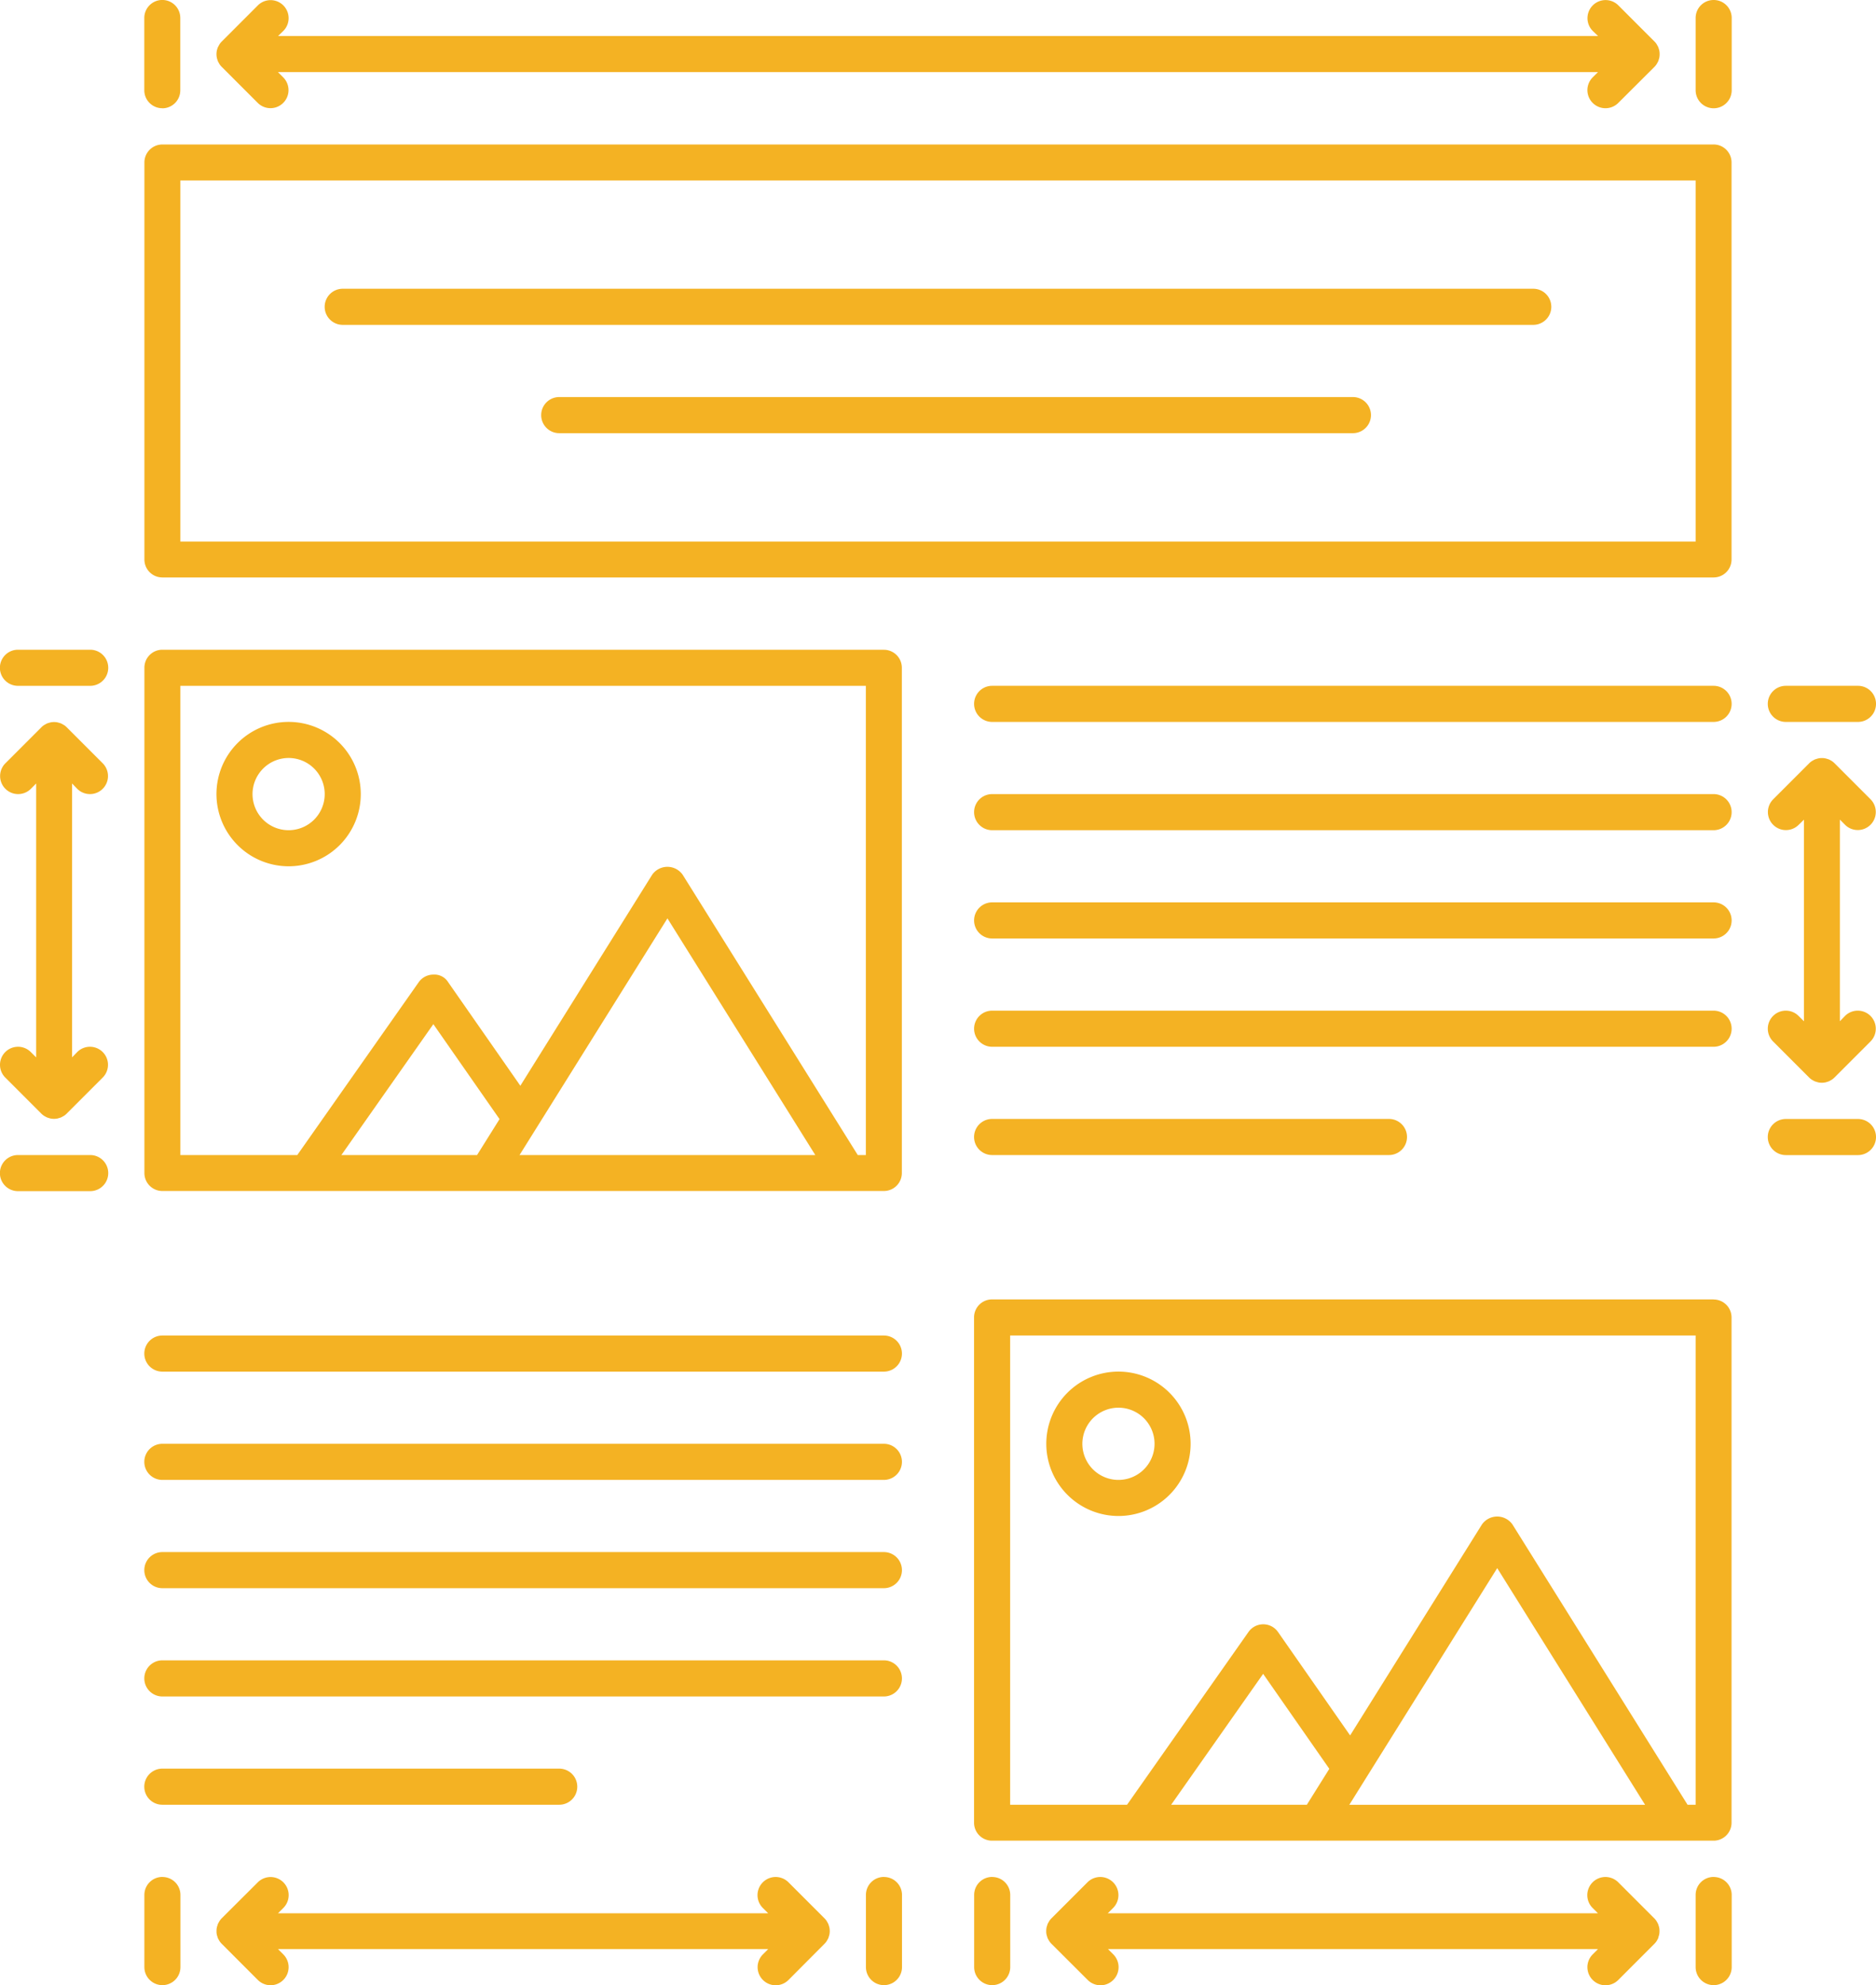 <?xml version="1.0" encoding="UTF-8"?> <svg xmlns="http://www.w3.org/2000/svg" viewBox="0 0 73.131 77.352"><path d="M66.1,21.1H7.031V7.032H66.1Zm.7-15.47H6.329a.7.7,0,0,0-.7.7V21.8a.7.7,0,0,0,.7.7H66.8a.7.7,0,0,0,.7-.7V6.329a.7.7,0,0,0-.7-.7" fill="#f4b223"></path><path d="M33.753,45.005h-.315l-6.825-10.92a.727.727,0,0,0-1.191,0l-5.138,8.22-2.811-4.031a.628.628,0,0,0-.577-.3.7.7,0,0,0-.576.3l-4.732,6.732H7.031V26.723H33.753Zm-15.156,0H13.308l3.585-5.1,2.58,3.7Zm7.421-9.222,5.764,9.222H20.253Zm8.438-10.467H6.329a.7.7,0,0,0-.7.7v19.69a.7.7,0,0,0,.705.7H34.456a.7.7,0,0,0,.7-.7V26.018a.7.7,0,0,0-.7-.7" fill="#f4b223"></path><path d="M11.251,29.534a1.407,1.407,0,1,1-1.407,1.407,1.41,1.41,0,0,1,1.407-1.407m0,4.22a2.813,2.813,0,1,0-2.813-2.813,2.816,2.816,0,0,0,2.813,2.813" fill="#f4b223"></path><path d="M66.1,70.32h-.315L58.96,59.4a.727.727,0,0,0-1.191,0l-5.138,8.219-2.811-4.03a.7.7,0,0,0-.576-.3h0a.7.7,0,0,0-.576.3L43.935,70.32H39.378V52.037H66.1Zm-15.156,0H45.655l3.585-5.1,2.58,3.7Zm2.313-1.051h0L58.365,61.1l5.764,9.222H52.6ZM66.8,50.63H38.676a.7.7,0,0,0-.705.7v19.69a.7.7,0,0,0,.705.7H51.344a.108.108,0,0,0,.018,0H66.8a.7.7,0,0,0,.7-.7V51.333a.7.7,0,0,0-.7-.7" fill="#f4b223"></path><path d="M43.6,54.849a1.407,1.407,0,1,1-1.407,1.407A1.409,1.409,0,0,1,43.6,54.849m0,4.22a2.813,2.813,0,1,0-2.813-2.813A2.816,2.816,0,0,0,43.6,59.069" fill="#f4b223"></path><path d="M66.8,26.722H38.676a.7.7,0,1,0,0,1.407H66.8a.7.7,0,0,0,0-1.407" fill="#f4b223"></path><path d="M66.8,30.941H38.676a.7.7,0,1,0,0,1.407H66.8a.7.7,0,0,0,0-1.407" fill="#f4b223"></path><path d="M66.8,35.16H38.676a.7.7,0,1,0,0,1.407H66.8a.7.7,0,0,0,0-1.407" fill="#f4b223"></path><path d="M66.8,39.379H38.676a.7.7,0,1,0,0,1.407H66.8a.7.7,0,0,0,0-1.407" fill="#f4b223"></path><path d="M38.675,45.005h15.47a.7.7,0,1,0,0-1.407H38.675a.7.7,0,0,0,0,1.407" fill="#f4b223"></path><path d="M34.456,52.037H6.329a.7.7,0,1,0,0,1.407H34.456a.7.7,0,0,0,0-1.407" fill="#f4b223"></path><path d="M34.456,56.256H6.329a.7.7,0,1,0,0,1.407H34.456a.7.7,0,0,0,0-1.407" fill="#f4b223"></path><path d="M34.456,60.475H6.329a.7.7,0,1,0,0,1.407H34.456a.7.7,0,0,0,0-1.407" fill="#f4b223"></path><path d="M34.456,64.694H6.329a.7.7,0,1,0,0,1.407H34.456a.7.7,0,0,0,0-1.407" fill="#f4b223"></path><path d="M6.328,70.32H21.8a.7.7,0,1,0,0-1.407H6.328a.7.7,0,0,0,0,1.407" fill="#f4b223"></path><path d="M13.36,12.658H59.77a.7.7,0,0,0,0-1.407H13.36a.7.7,0,0,0,0,1.407" fill="#f4b223"></path><path d="M52.739,15.471H21.8a.7.7,0,1,0,0,1.407h30.94a.7.7,0,0,0,0-1.407" fill="#f4b223"></path><path d="M8.491,1.842a.594.594,0,0,0-.018.06.444.444,0,0,0-.021.071.814.814,0,0,0-.013.121v.035a.735.735,0,0,0,.013.117.7.7,0,0,0,.021.075c.006.018.01.037.018.057a.678.678,0,0,0,.045.084.208.208,0,0,0,.02.036.6.6,0,0,0,.091.111l1.4,1.4a.7.7,0,0,0,.994-.994l-.206-.206H62.293l-.207.206a.7.7,0,0,0,1,.994l1.405-1.4a.688.688,0,0,0,.089-.111.212.212,0,0,0,.021-.036c.016-.028.031-.055.044-.084s.012-.039.018-.059a.438.438,0,0,0,.021-.073.667.667,0,0,0,.012-.119l0-.016,0-.019a.686.686,0,0,0-.012-.119.427.427,0,0,0-.021-.072.576.576,0,0,0-.018-.059.56.56,0,0,0-.045-.084.264.264,0,0,0-.02-.037.6.6,0,0,0-.091-.11l-1.4-1.4a.7.7,0,1,0-1,.994l.207.2H10.839l.206-.2a.7.7,0,0,0-.994-.994l-1.4,1.4a.6.6,0,0,0-.091.11.359.359,0,0,0-.021.038.726.726,0,0,0-.044.083" fill="#f4b223"></path><path d="M70.113,39.585a.7.7,0,0,0-.994.994l1.4,1.4a.648.648,0,0,0,.111.091c.011.009.025.013.037.021a.821.821,0,0,0,.083.044c.021.008.042.012.063.019a.473.473,0,0,0,.067.02.687.687,0,0,0,.276,0c.021,0,.042-.013.063-.018s.046-.013.067-.021a.626.626,0,0,0,.077-.041.362.362,0,0,0,.044-.024.641.641,0,0,0,.11-.091l1.4-1.4a.7.7,0,0,0-.994-.994l-.2.206V31.936l.2.2a.7.7,0,0,0,.994-.994l-1.4-1.4a.749.749,0,0,0-.11-.091l-.038-.021a.721.721,0,0,0-.083-.043l0,0a.392.392,0,0,0-.056-.016.361.361,0,0,0-.071-.021.6.6,0,0,0-.118-.013H71a.554.554,0,0,0-.114.013.641.641,0,0,0-.075.021c-.019.007-.039.011-.057.018a.567.567,0,0,0-.084.045.3.3,0,0,0-.036.019.648.648,0,0,0-.111.091l-1.4,1.4a.7.7,0,1,0,.994.994l.206-.2v7.855Z" fill="#f4b223"></path><path d="M72.428,26.722H69.616a.7.7,0,0,0,0,1.407h2.812a.7.7,0,0,0,0-1.407" fill="#f4b223"></path><path d="M72.428,43.6H69.616a.7.7,0,0,0,0,1.407h2.812a.7.7,0,0,0,0-1.407" fill="#f4b223"></path><path d="M1.2,40.992a.7.7,0,0,0-.994.994l1.4,1.4a.7.7,0,0,0,.111.091c.011.008.025.014.037.021a.813.813,0,0,0,.083.043c.021.009.042.013.063.02s.045.015.067.02a.816.816,0,0,0,.137.014.809.809,0,0,0,.139-.014c.022-.005.042-.013.064-.02a.46.46,0,0,0,.066-.02.5.5,0,0,0,.079-.042c.014-.007.029-.014.042-.022a.691.691,0,0,0,.11-.091l1.4-1.4a.7.7,0,0,0-.994-.994l-.2.206V30.528l.2.207a.7.7,0,0,0,.994-.994l-1.4-1.4a.641.641,0,0,0-.11-.091c-.012-.008-.024-.012-.037-.019a.567.567,0,0,0-.084-.045.309.309,0,0,0-.059-.018.546.546,0,0,0-.072-.021.6.6,0,0,0-.119-.013H2.092a.586.586,0,0,0-.119.013.56.56,0,0,0-.073.021.332.332,0,0,0-.059.018.621.621,0,0,0-.084.045.3.3,0,0,0-.036.019.648.648,0,0,0-.111.091l-1.4,1.4a.7.7,0,1,0,.994.994l.206-.207V41.2Z" fill="#f4b223"></path><path d="M3.516,25.316H.7a.7.7,0,0,0,0,1.407H3.516a.7.7,0,0,0,0-1.407" fill="#f4b223"></path><path d="M3.516,45.005H.7a.7.7,0,0,0,0,1.407H3.516a.7.7,0,0,0,0-1.407" fill="#f4b223"></path><path d="M64.64,75.511a.531.531,0,0,0,.019-.065.473.473,0,0,0,.02-.067.649.649,0,0,0,.012-.123l0-.014,0-.02a.663.663,0,0,0-.012-.117.609.609,0,0,0-.021-.073.558.558,0,0,0-.018-.058.69.69,0,0,0-.045-.085c-.007-.011-.011-.024-.02-.036a.64.64,0,0,0-.091-.111l-1.4-1.4a.7.7,0,0,0-1,1l.207.206H43.185l.207-.206a.7.7,0,0,0-1-1l-1.4,1.4a.64.64,0,0,0-.091.111.293.293,0,0,0-.021.039.5.5,0,0,0-.044.082.613.613,0,0,0-.018.061.4.4,0,0,0-.021.07.8.8,0,0,0-.013.12v.032a.569.569,0,0,0,.033.192c.007.021.011.041.019.062a.53.53,0,0,0,.042.078.342.342,0,0,0,.023.042.718.718,0,0,0,.089.109L42.4,77.146a.7.7,0,0,0,1-.994l-.207-.207H62.293l-.207.207a.7.7,0,0,0,1,.994l1.405-1.406a.718.718,0,0,0,.089-.109.479.479,0,0,0,.025-.045c.014-.025.028-.049.04-.075" fill="#f4b223"></path><path d="M66.8,73.133a.7.7,0,0,0-.7.7v2.813a.7.7,0,1,0,1.406,0V73.835a.7.7,0,0,0-.7-.7" fill="#f4b223"></path><path d="M38.675,73.133a.7.7,0,0,0-.7.7v2.813a.7.7,0,1,0,1.406,0V73.835a.7.7,0,0,0-.7-.7" fill="#f4b223"></path><path d="M32.293,75.511a.531.531,0,0,0,.019-.065.473.473,0,0,0,.02-.067.651.651,0,0,0,.013-.123v-.034a.776.776,0,0,0-.013-.117.609.609,0,0,0-.021-.073.558.558,0,0,0-.018-.058.69.69,0,0,0-.045-.085c-.007-.011-.011-.024-.02-.036a.64.64,0,0,0-.091-.111l-1.4-1.4a.7.7,0,0,0-1,1l.207.206H10.838l.207-.206a.7.7,0,0,0-.995-1l-1.405,1.4a.734.734,0,0,0-.089.111.293.293,0,0,0-.021.039.585.585,0,0,0-.044.082.613.613,0,0,0-.018.061.4.4,0,0,0-.021.07.688.688,0,0,0-.012.12l0,.017,0,.015a.543.543,0,0,0,.032.192c.007.02.011.041.019.062s.027.053.041.078a.449.449,0,0,0,.024.042.718.718,0,0,0,.089.109l1.405,1.406a.7.7,0,0,0,.995-.994l-.207-.207H29.946l-.207.207a.7.7,0,0,0,1,.994l1.4-1.406a.718.718,0,0,0,.089-.109.321.321,0,0,0,.024-.045.5.5,0,0,0,.041-.075" fill="#f4b223"></path><path d="M34.456,73.133a.7.7,0,0,0-.7.7v2.813a.7.7,0,1,0,1.406,0V73.835a.7.7,0,0,0-.7-.7" fill="#f4b223"></path><path d="M6.328,73.133a.7.7,0,0,0-.7.7v2.813a.7.7,0,1,0,1.406,0V73.835a.7.7,0,0,0-.7-.7" fill="#f4b223"></path><path d="M6.328,4.22a.7.7,0,0,0,.7-.7V.7A.7.7,0,1,0,5.625.7V3.517a.7.7,0,0,0,.7.7" fill="#f4b223"></path><path d="M66.8,0a.7.7,0,0,0-.7.7V3.516a.7.7,0,1,0,1.406,0V.7a.7.7,0,0,0-.7-.7" fill="#f4b223"></path></svg> 
